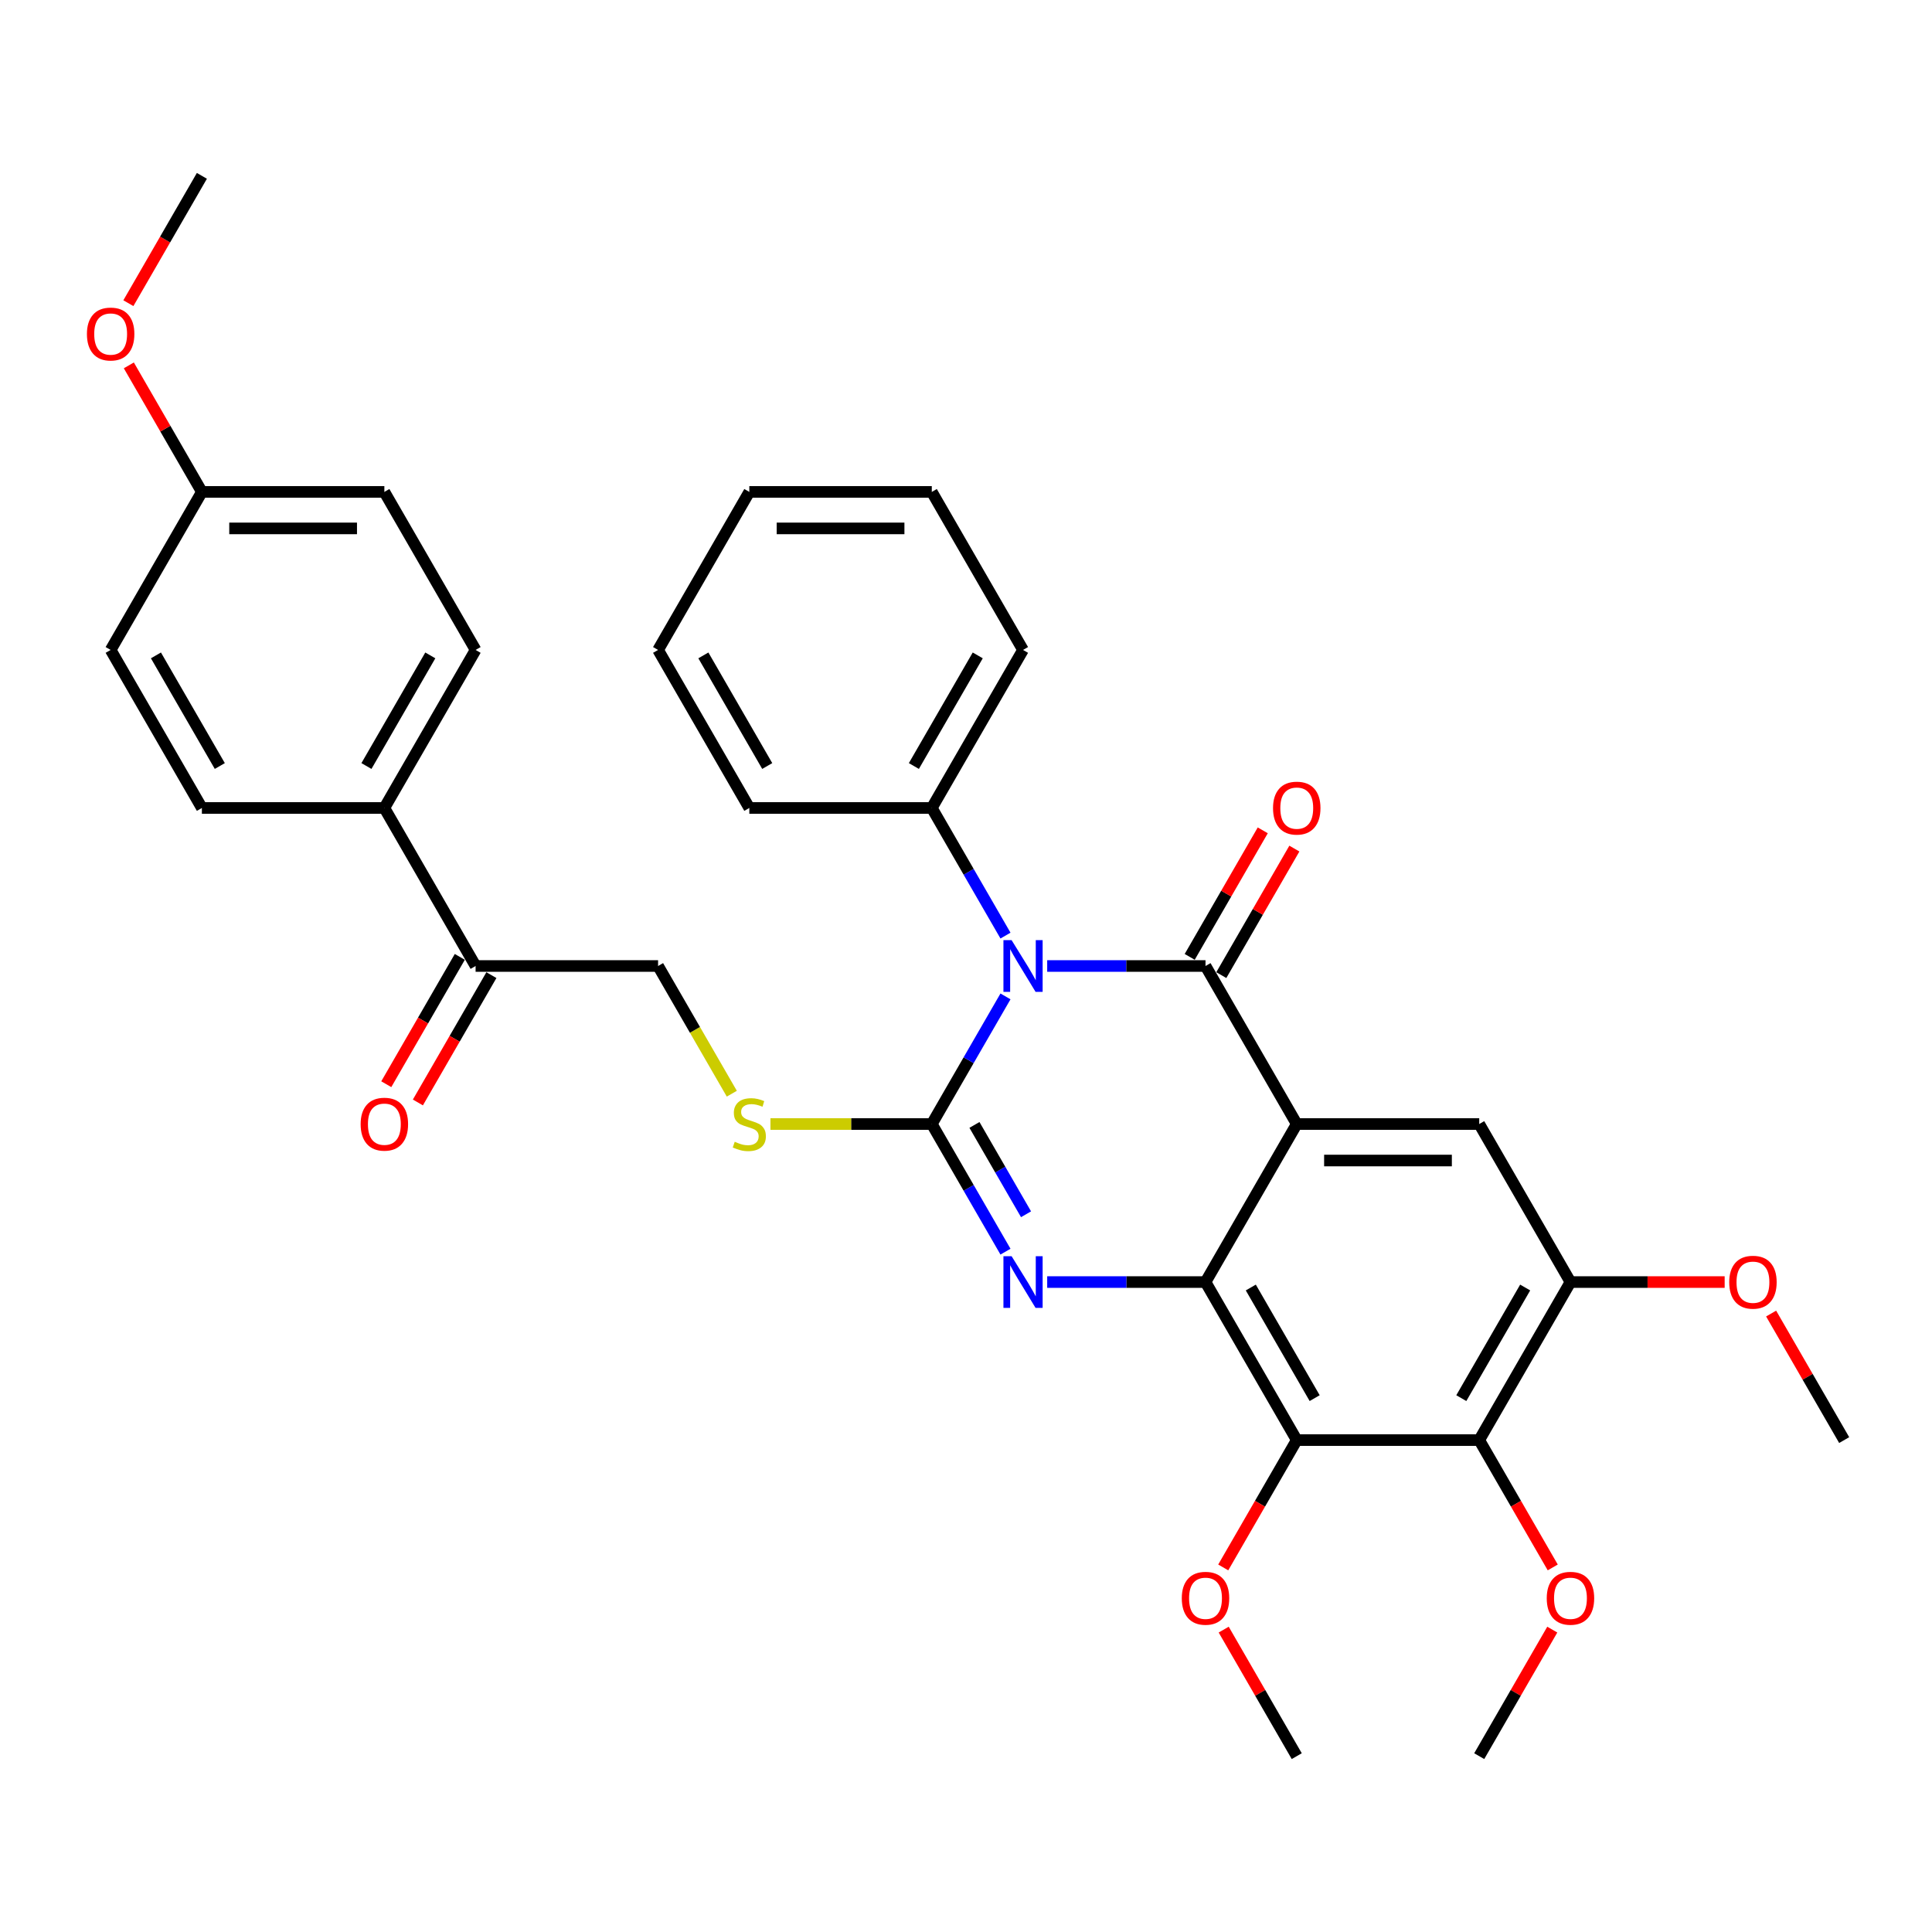 <?xml version='1.0' encoding='iso-8859-1'?>
<svg version='1.1' baseProfile='full'
              xmlns='http://www.w3.org/2000/svg'
                      xmlns:rdkit='http://www.rdkit.org/xml'
                      xmlns:xlink='http://www.w3.org/1999/xlink'
                  xml:space='preserve'
width='1000px' height='1000px' viewBox='0 0 1000 1000'>
<!-- END OF HEADER -->
<rect style='opacity:1.0;fill:#FFFFFF;stroke:none' width='1000' height='1000' x='0' y='0'> </rect>
<path class='bond-0' d='M 812.871,663.592 L 852.776,663.592' style='fill:none;fill-rule:evenodd;stroke:#000000;stroke-width:6px;stroke-linecap:butt;stroke-linejoin:miter;stroke-opacity:1' />
<path class='bond-0' d='M 852.776,663.592 L 892.681,663.592' style='fill:none;fill-rule:evenodd;stroke:#FF0000;stroke-width:6px;stroke-linecap:butt;stroke-linejoin:miter;stroke-opacity:1' />
<path class='bond-1' d='M 812.871,663.592 L 765.646,745.388' style='fill:none;fill-rule:evenodd;stroke:#000000;stroke-width:6px;stroke-linecap:butt;stroke-linejoin:miter;stroke-opacity:1' />
<path class='bond-1' d='M 789.428,666.417 L 756.37,723.674' style='fill:none;fill-rule:evenodd;stroke:#000000;stroke-width:6px;stroke-linecap:butt;stroke-linejoin:miter;stroke-opacity:1' />
<path class='bond-2' d='M 812.871,663.592 L 765.646,581.796' style='fill:none;fill-rule:evenodd;stroke:#000000;stroke-width:6px;stroke-linecap:butt;stroke-linejoin:miter;stroke-opacity:1' />
<path class='bond-3' d='M 765.646,745.388 L 671.196,745.388' style='fill:none;fill-rule:evenodd;stroke:#000000;stroke-width:6px;stroke-linecap:butt;stroke-linejoin:miter;stroke-opacity:1' />
<path class='bond-4' d='M 765.646,745.388 L 784.672,778.343' style='fill:none;fill-rule:evenodd;stroke:#000000;stroke-width:6px;stroke-linecap:butt;stroke-linejoin:miter;stroke-opacity:1' />
<path class='bond-4' d='M 784.672,778.343 L 803.698,811.298' style='fill:none;fill-rule:evenodd;stroke:#FF0000;stroke-width:6px;stroke-linecap:butt;stroke-linejoin:miter;stroke-opacity:1' />
<path class='bond-5' d='M 671.196,745.388 L 652.169,778.343' style='fill:none;fill-rule:evenodd;stroke:#000000;stroke-width:6px;stroke-linecap:butt;stroke-linejoin:miter;stroke-opacity:1' />
<path class='bond-5' d='M 652.169,778.343 L 633.143,811.298' style='fill:none;fill-rule:evenodd;stroke:#FF0000;stroke-width:6px;stroke-linecap:butt;stroke-linejoin:miter;stroke-opacity:1' />
<path class='bond-6' d='M 671.196,745.388 L 623.971,663.592' style='fill:none;fill-rule:evenodd;stroke:#000000;stroke-width:6px;stroke-linecap:butt;stroke-linejoin:miter;stroke-opacity:1' />
<path class='bond-6' d='M 680.471,723.674 L 647.414,666.417' style='fill:none;fill-rule:evenodd;stroke:#000000;stroke-width:6px;stroke-linecap:butt;stroke-linejoin:miter;stroke-opacity:1' />
<path class='bond-7' d='M 765.646,581.796 L 671.196,581.796' style='fill:none;fill-rule:evenodd;stroke:#000000;stroke-width:6px;stroke-linecap:butt;stroke-linejoin:miter;stroke-opacity:1' />
<path class='bond-7' d='M 751.478,600.686 L 685.363,600.686' style='fill:none;fill-rule:evenodd;stroke:#000000;stroke-width:6px;stroke-linecap:butt;stroke-linejoin:miter;stroke-opacity:1' />
<path class='bond-8' d='M 671.196,581.796 L 623.971,663.592' style='fill:none;fill-rule:evenodd;stroke:#000000;stroke-width:6px;stroke-linecap:butt;stroke-linejoin:miter;stroke-opacity:1' />
<path class='bond-9' d='M 671.196,581.796 L 623.971,500' style='fill:none;fill-rule:evenodd;stroke:#000000;stroke-width:6px;stroke-linecap:butt;stroke-linejoin:miter;stroke-opacity:1' />
<path class='bond-10' d='M 623.971,663.592 L 582.998,663.592' style='fill:none;fill-rule:evenodd;stroke:#000000;stroke-width:6px;stroke-linecap:butt;stroke-linejoin:miter;stroke-opacity:1' />
<path class='bond-10' d='M 582.998,663.592 L 542.026,663.592' style='fill:none;fill-rule:evenodd;stroke:#0000FF;stroke-width:6px;stroke-linecap:butt;stroke-linejoin:miter;stroke-opacity:1' />
<path class='bond-11' d='M 520.436,647.857 L 501.366,614.826' style='fill:none;fill-rule:evenodd;stroke:#0000FF;stroke-width:6px;stroke-linecap:butt;stroke-linejoin:miter;stroke-opacity:1' />
<path class='bond-11' d='M 501.366,614.826 L 482.296,581.796' style='fill:none;fill-rule:evenodd;stroke:#000000;stroke-width:6px;stroke-linecap:butt;stroke-linejoin:miter;stroke-opacity:1' />
<path class='bond-11' d='M 531.074,628.503 L 517.725,605.381' style='fill:none;fill-rule:evenodd;stroke:#0000FF;stroke-width:6px;stroke-linecap:butt;stroke-linejoin:miter;stroke-opacity:1' />
<path class='bond-11' d='M 517.725,605.381 L 504.376,582.26' style='fill:none;fill-rule:evenodd;stroke:#000000;stroke-width:6px;stroke-linecap:butt;stroke-linejoin:miter;stroke-opacity:1' />
<path class='bond-12' d='M 482.296,581.796 L 501.366,548.766' style='fill:none;fill-rule:evenodd;stroke:#000000;stroke-width:6px;stroke-linecap:butt;stroke-linejoin:miter;stroke-opacity:1' />
<path class='bond-12' d='M 501.366,548.766 L 520.436,515.735' style='fill:none;fill-rule:evenodd;stroke:#0000FF;stroke-width:6px;stroke-linecap:butt;stroke-linejoin:miter;stroke-opacity:1' />
<path class='bond-13' d='M 482.296,581.796 L 440.539,581.796' style='fill:none;fill-rule:evenodd;stroke:#000000;stroke-width:6px;stroke-linecap:butt;stroke-linejoin:miter;stroke-opacity:1' />
<path class='bond-13' d='M 440.539,581.796 L 398.783,581.796' style='fill:none;fill-rule:evenodd;stroke:#CCCC00;stroke-width:6px;stroke-linecap:butt;stroke-linejoin:miter;stroke-opacity:1' />
<path class='bond-14' d='M 520.436,484.265 L 501.366,451.234' style='fill:none;fill-rule:evenodd;stroke:#0000FF;stroke-width:6px;stroke-linecap:butt;stroke-linejoin:miter;stroke-opacity:1' />
<path class='bond-14' d='M 501.366,451.234 L 482.296,418.204' style='fill:none;fill-rule:evenodd;stroke:#000000;stroke-width:6px;stroke-linecap:butt;stroke-linejoin:miter;stroke-opacity:1' />
<path class='bond-15' d='M 542.026,500 L 582.998,500' style='fill:none;fill-rule:evenodd;stroke:#0000FF;stroke-width:6px;stroke-linecap:butt;stroke-linejoin:miter;stroke-opacity:1' />
<path class='bond-15' d='M 582.998,500 L 623.971,500' style='fill:none;fill-rule:evenodd;stroke:#000000;stroke-width:6px;stroke-linecap:butt;stroke-linejoin:miter;stroke-opacity:1' />
<path class='bond-16' d='M 632.15,504.722 L 651.057,471.975' style='fill:none;fill-rule:evenodd;stroke:#000000;stroke-width:6px;stroke-linecap:butt;stroke-linejoin:miter;stroke-opacity:1' />
<path class='bond-16' d='M 651.057,471.975 L 669.963,439.228' style='fill:none;fill-rule:evenodd;stroke:#FF0000;stroke-width:6px;stroke-linecap:butt;stroke-linejoin:miter;stroke-opacity:1' />
<path class='bond-16' d='M 615.791,495.278 L 634.697,462.53' style='fill:none;fill-rule:evenodd;stroke:#000000;stroke-width:6px;stroke-linecap:butt;stroke-linejoin:miter;stroke-opacity:1' />
<path class='bond-16' d='M 634.697,462.53 L 653.604,429.783' style='fill:none;fill-rule:evenodd;stroke:#FF0000;stroke-width:6px;stroke-linecap:butt;stroke-linejoin:miter;stroke-opacity:1' />
<path class='bond-17' d='M 378.783,566.098 L 359.702,533.049' style='fill:none;fill-rule:evenodd;stroke:#CCCC00;stroke-width:6px;stroke-linecap:butt;stroke-linejoin:miter;stroke-opacity:1' />
<path class='bond-17' d='M 359.702,533.049 L 340.621,500' style='fill:none;fill-rule:evenodd;stroke:#000000;stroke-width:6px;stroke-linecap:butt;stroke-linejoin:miter;stroke-opacity:1' />
<path class='bond-18' d='M 246.171,500 L 198.946,418.204' style='fill:none;fill-rule:evenodd;stroke:#000000;stroke-width:6px;stroke-linecap:butt;stroke-linejoin:miter;stroke-opacity:1' />
<path class='bond-19' d='M 237.991,495.278 L 218.965,528.232' style='fill:none;fill-rule:evenodd;stroke:#000000;stroke-width:6px;stroke-linecap:butt;stroke-linejoin:miter;stroke-opacity:1' />
<path class='bond-19' d='M 218.965,528.232 L 199.938,561.187' style='fill:none;fill-rule:evenodd;stroke:#FF0000;stroke-width:6px;stroke-linecap:butt;stroke-linejoin:miter;stroke-opacity:1' />
<path class='bond-19' d='M 254.35,504.722 L 235.324,537.677' style='fill:none;fill-rule:evenodd;stroke:#000000;stroke-width:6px;stroke-linecap:butt;stroke-linejoin:miter;stroke-opacity:1' />
<path class='bond-19' d='M 235.324,537.677 L 216.297,570.632' style='fill:none;fill-rule:evenodd;stroke:#FF0000;stroke-width:6px;stroke-linecap:butt;stroke-linejoin:miter;stroke-opacity:1' />
<path class='bond-20' d='M 246.171,500 L 340.621,500' style='fill:none;fill-rule:evenodd;stroke:#000000;stroke-width:6px;stroke-linecap:butt;stroke-linejoin:miter;stroke-opacity:1' />
<path class='bond-21' d='M 198.946,418.204 L 246.171,336.408' style='fill:none;fill-rule:evenodd;stroke:#000000;stroke-width:6px;stroke-linecap:butt;stroke-linejoin:miter;stroke-opacity:1' />
<path class='bond-21' d='M 189.67,396.49 L 222.728,339.232' style='fill:none;fill-rule:evenodd;stroke:#000000;stroke-width:6px;stroke-linecap:butt;stroke-linejoin:miter;stroke-opacity:1' />
<path class='bond-22' d='M 198.946,418.204 L 104.496,418.204' style='fill:none;fill-rule:evenodd;stroke:#000000;stroke-width:6px;stroke-linecap:butt;stroke-linejoin:miter;stroke-opacity:1' />
<path class='bond-23' d='M 246.171,336.408 L 198.946,254.612' style='fill:none;fill-rule:evenodd;stroke:#000000;stroke-width:6px;stroke-linecap:butt;stroke-linejoin:miter;stroke-opacity:1' />
<path class='bond-24' d='M 104.496,418.204 L 57.271,336.408' style='fill:none;fill-rule:evenodd;stroke:#000000;stroke-width:6px;stroke-linecap:butt;stroke-linejoin:miter;stroke-opacity:1' />
<path class='bond-24' d='M 113.771,396.49 L 80.714,339.232' style='fill:none;fill-rule:evenodd;stroke:#000000;stroke-width:6px;stroke-linecap:butt;stroke-linejoin:miter;stroke-opacity:1' />
<path class='bond-25' d='M 482.296,418.204 L 529.521,336.408' style='fill:none;fill-rule:evenodd;stroke:#000000;stroke-width:6px;stroke-linecap:butt;stroke-linejoin:miter;stroke-opacity:1' />
<path class='bond-25' d='M 473.02,396.49 L 506.078,339.232' style='fill:none;fill-rule:evenodd;stroke:#000000;stroke-width:6px;stroke-linecap:butt;stroke-linejoin:miter;stroke-opacity:1' />
<path class='bond-26' d='M 482.296,418.204 L 387.846,418.204' style='fill:none;fill-rule:evenodd;stroke:#000000;stroke-width:6px;stroke-linecap:butt;stroke-linejoin:miter;stroke-opacity:1' />
<path class='bond-27' d='M 529.521,336.408 L 482.296,254.612' style='fill:none;fill-rule:evenodd;stroke:#000000;stroke-width:6px;stroke-linecap:butt;stroke-linejoin:miter;stroke-opacity:1' />
<path class='bond-28' d='M 387.846,418.204 L 340.621,336.408' style='fill:none;fill-rule:evenodd;stroke:#000000;stroke-width:6px;stroke-linecap:butt;stroke-linejoin:miter;stroke-opacity:1' />
<path class='bond-28' d='M 397.121,396.49 L 364.064,339.232' style='fill:none;fill-rule:evenodd;stroke:#000000;stroke-width:6px;stroke-linecap:butt;stroke-linejoin:miter;stroke-opacity:1' />
<path class='bond-29' d='M 340.621,336.408 L 387.846,254.612' style='fill:none;fill-rule:evenodd;stroke:#000000;stroke-width:6px;stroke-linecap:butt;stroke-linejoin:miter;stroke-opacity:1' />
<path class='bond-30' d='M 633.383,843.486 L 652.289,876.233' style='fill:none;fill-rule:evenodd;stroke:#FF0000;stroke-width:6px;stroke-linecap:butt;stroke-linejoin:miter;stroke-opacity:1' />
<path class='bond-30' d='M 652.289,876.233 L 671.196,908.98' style='fill:none;fill-rule:evenodd;stroke:#000000;stroke-width:6px;stroke-linecap:butt;stroke-linejoin:miter;stroke-opacity:1' />
<path class='bond-31' d='M 803.459,843.486 L 784.552,876.233' style='fill:none;fill-rule:evenodd;stroke:#FF0000;stroke-width:6px;stroke-linecap:butt;stroke-linejoin:miter;stroke-opacity:1' />
<path class='bond-31' d='M 784.552,876.233 L 765.646,908.98' style='fill:none;fill-rule:evenodd;stroke:#000000;stroke-width:6px;stroke-linecap:butt;stroke-linejoin:miter;stroke-opacity:1' />
<path class='bond-32' d='M 916.732,679.894 L 935.639,712.641' style='fill:none;fill-rule:evenodd;stroke:#FF0000;stroke-width:6px;stroke-linecap:butt;stroke-linejoin:miter;stroke-opacity:1' />
<path class='bond-32' d='M 935.639,712.641 L 954.545,745.388' style='fill:none;fill-rule:evenodd;stroke:#000000;stroke-width:6px;stroke-linecap:butt;stroke-linejoin:miter;stroke-opacity:1' />
<path class='bond-33' d='M 482.296,254.612 L 387.846,254.612' style='fill:none;fill-rule:evenodd;stroke:#000000;stroke-width:6px;stroke-linecap:butt;stroke-linejoin:miter;stroke-opacity:1' />
<path class='bond-33' d='M 468.128,273.502 L 402.013,273.502' style='fill:none;fill-rule:evenodd;stroke:#000000;stroke-width:6px;stroke-linecap:butt;stroke-linejoin:miter;stroke-opacity:1' />
<path class='bond-34' d='M 104.496,254.612 L 57.271,336.408' style='fill:none;fill-rule:evenodd;stroke:#000000;stroke-width:6px;stroke-linecap:butt;stroke-linejoin:miter;stroke-opacity:1' />
<path class='bond-35' d='M 104.496,254.612 L 85.589,221.865' style='fill:none;fill-rule:evenodd;stroke:#000000;stroke-width:6px;stroke-linecap:butt;stroke-linejoin:miter;stroke-opacity:1' />
<path class='bond-35' d='M 85.589,221.865 L 66.683,189.118' style='fill:none;fill-rule:evenodd;stroke:#FF0000;stroke-width:6px;stroke-linecap:butt;stroke-linejoin:miter;stroke-opacity:1' />
<path class='bond-36' d='M 104.496,254.612 L 198.946,254.612' style='fill:none;fill-rule:evenodd;stroke:#000000;stroke-width:6px;stroke-linecap:butt;stroke-linejoin:miter;stroke-opacity:1' />
<path class='bond-36' d='M 118.663,273.502 L 184.778,273.502' style='fill:none;fill-rule:evenodd;stroke:#000000;stroke-width:6px;stroke-linecap:butt;stroke-linejoin:miter;stroke-opacity:1' />
<path class='bond-37' d='M 66.443,156.929 L 85.469,123.974' style='fill:none;fill-rule:evenodd;stroke:#FF0000;stroke-width:6px;stroke-linecap:butt;stroke-linejoin:miter;stroke-opacity:1' />
<path class='bond-37' d='M 85.469,123.974 L 104.496,91.02' style='fill:none;fill-rule:evenodd;stroke:#000000;stroke-width:6px;stroke-linecap:butt;stroke-linejoin:miter;stroke-opacity:1' />
<path  class='atom-6' d='M 523.608 650.218
L 532.373 664.386
Q 533.242 665.783, 534.64 668.315
Q 536.038 670.846, 536.113 670.997
L 536.113 650.218
L 539.665 650.218
L 539.665 676.966
L 536 676.966
L 526.593 661.476
Q 525.497 659.663, 524.326 657.585
Q 523.192 655.507, 522.852 654.865
L 522.852 676.966
L 519.377 676.966
L 519.377 650.218
L 523.608 650.218
' fill='#0000FF'/>
<path  class='atom-8' d='M 523.608 486.626
L 532.373 500.793
Q 533.242 502.191, 534.64 504.722
Q 536.038 507.254, 536.113 507.405
L 536.113 486.626
L 539.665 486.626
L 539.665 513.374
L 536 513.374
L 526.593 497.884
Q 525.497 496.071, 524.326 493.993
Q 523.192 491.915, 522.852 491.273
L 522.852 513.374
L 519.377 513.374
L 519.377 486.626
L 523.608 486.626
' fill='#0000FF'/>
<path  class='atom-10' d='M 380.29 590.977
Q 380.592 591.09, 381.839 591.619
Q 383.085 592.148, 384.445 592.488
Q 385.843 592.79, 387.203 592.79
Q 389.735 592.79, 391.208 591.581
Q 392.681 590.334, 392.681 588.181
Q 392.681 586.707, 391.926 585.801
Q 391.208 584.894, 390.075 584.403
Q 388.941 583.912, 387.052 583.345
Q 384.672 582.627, 383.236 581.947
Q 381.839 581.267, 380.819 579.832
Q 379.836 578.396, 379.836 575.978
Q 379.836 572.616, 382.103 570.538
Q 384.408 568.46, 388.941 568.46
Q 392.039 568.46, 395.553 569.933
L 394.684 572.842
Q 391.473 571.52, 389.055 571.52
Q 386.448 571.52, 385.012 572.616
Q 383.577 573.673, 383.614 575.525
Q 383.614 576.96, 384.332 577.829
Q 385.088 578.698, 386.146 579.189
Q 387.241 579.68, 389.055 580.247
Q 391.473 581.003, 392.908 581.758
Q 394.344 582.514, 395.364 584.063
Q 396.422 585.574, 396.422 588.181
Q 396.422 591.883, 393.928 593.886
Q 391.473 595.85, 387.355 595.85
Q 384.974 595.85, 383.161 595.321
Q 381.385 594.83, 379.27 593.961
L 380.29 590.977
' fill='#CCCC00'/>
<path  class='atom-12' d='M 658.917 418.279
Q 658.917 411.857, 662.091 408.268
Q 665.264 404.679, 671.196 404.679
Q 677.127 404.679, 680.301 408.268
Q 683.474 411.857, 683.474 418.279
Q 683.474 424.778, 680.263 428.48
Q 677.051 432.145, 671.196 432.145
Q 665.302 432.145, 662.091 428.48
Q 658.917 424.815, 658.917 418.279
M 671.196 429.122
Q 675.276 429.122, 677.467 426.402
Q 679.696 423.644, 679.696 418.279
Q 679.696 413.028, 677.467 410.383
Q 675.276 407.701, 671.196 407.701
Q 667.115 407.701, 664.886 410.346
Q 662.695 412.99, 662.695 418.279
Q 662.695 423.682, 664.886 426.402
Q 667.115 429.122, 671.196 429.122
' fill='#FF0000'/>
<path  class='atom-14' d='M 186.667 581.872
Q 186.667 575.449, 189.841 571.86
Q 193.014 568.271, 198.946 568.271
Q 204.877 568.271, 208.051 571.86
Q 211.224 575.449, 211.224 581.872
Q 211.224 588.37, 208.013 592.072
Q 204.802 595.737, 198.946 595.737
Q 193.052 595.737, 189.841 592.072
Q 186.667 588.408, 186.667 581.872
M 198.946 592.714
Q 203.026 592.714, 205.217 589.994
Q 207.446 587.236, 207.446 581.872
Q 207.446 576.62, 205.217 573.976
Q 203.026 571.293, 198.946 571.293
Q 194.865 571.293, 192.636 573.938
Q 190.445 576.582, 190.445 581.872
Q 190.445 587.274, 192.636 589.994
Q 194.865 592.714, 198.946 592.714
' fill='#FF0000'/>
<path  class='atom-21' d='M 611.692 827.26
Q 611.692 820.837, 614.866 817.248
Q 618.039 813.659, 623.971 813.659
Q 629.902 813.659, 633.076 817.248
Q 636.249 820.837, 636.249 827.26
Q 636.249 833.758, 633.038 837.46
Q 629.826 841.125, 623.971 841.125
Q 618.077 841.125, 614.866 837.46
Q 611.692 833.796, 611.692 827.26
M 623.971 838.103
Q 628.051 838.103, 630.242 835.383
Q 632.471 832.625, 632.471 827.26
Q 632.471 822.008, 630.242 819.364
Q 628.051 816.681, 623.971 816.681
Q 619.89 816.681, 617.661 819.326
Q 615.47 821.971, 615.47 827.26
Q 615.47 832.662, 617.661 835.383
Q 619.89 838.103, 623.971 838.103
' fill='#FF0000'/>
<path  class='atom-22' d='M 800.592 827.26
Q 800.592 820.837, 803.766 817.248
Q 806.939 813.659, 812.871 813.659
Q 818.802 813.659, 821.975 817.248
Q 825.149 820.837, 825.149 827.26
Q 825.149 833.758, 821.938 837.46
Q 818.726 841.125, 812.871 841.125
Q 806.977 841.125, 803.766 837.46
Q 800.592 833.796, 800.592 827.26
M 812.871 838.103
Q 816.951 838.103, 819.142 835.383
Q 821.371 832.625, 821.371 827.26
Q 821.371 822.008, 819.142 819.364
Q 816.951 816.681, 812.871 816.681
Q 808.79 816.681, 806.561 819.326
Q 804.37 821.971, 804.37 827.26
Q 804.37 832.662, 806.561 835.383
Q 808.79 838.103, 812.871 838.103
' fill='#FF0000'/>
<path  class='atom-23' d='M 895.042 663.668
Q 895.042 657.245, 898.215 653.656
Q 901.389 650.067, 907.32 650.067
Q 913.252 650.067, 916.425 653.656
Q 919.599 657.245, 919.599 663.668
Q 919.599 670.166, 916.388 673.868
Q 913.176 677.533, 907.32 677.533
Q 901.427 677.533, 898.215 673.868
Q 895.042 670.204, 895.042 663.668
M 907.32 674.511
Q 911.401 674.511, 913.592 671.79
Q 915.821 669.032, 915.821 663.668
Q 915.821 658.416, 913.592 655.772
Q 911.401 653.089, 907.32 653.089
Q 903.24 653.089, 901.011 655.734
Q 898.82 658.379, 898.82 663.668
Q 898.82 669.07, 901.011 671.79
Q 903.24 674.511, 907.32 674.511
' fill='#FF0000'/>
<path  class='atom-32' d='M 44.992 172.891
Q 44.992 166.469, 48.166 162.88
Q 51.339 159.29, 57.271 159.29
Q 63.202 159.29, 66.376 162.88
Q 69.549 166.469, 69.549 172.891
Q 69.549 179.389, 66.338 183.092
Q 63.127 186.757, 57.271 186.757
Q 51.377 186.757, 48.166 183.092
Q 44.992 179.427, 44.992 172.891
M 57.271 183.734
Q 61.351 183.734, 63.542 181.014
Q 65.771 178.256, 65.771 172.891
Q 65.771 167.64, 63.542 164.995
Q 61.351 162.313, 57.271 162.313
Q 53.191 162.313, 50.962 164.957
Q 48.77 167.602, 48.77 172.891
Q 48.77 178.294, 50.962 181.014
Q 53.191 183.734, 57.271 183.734
' fill='#FF0000'/>
</svg>
